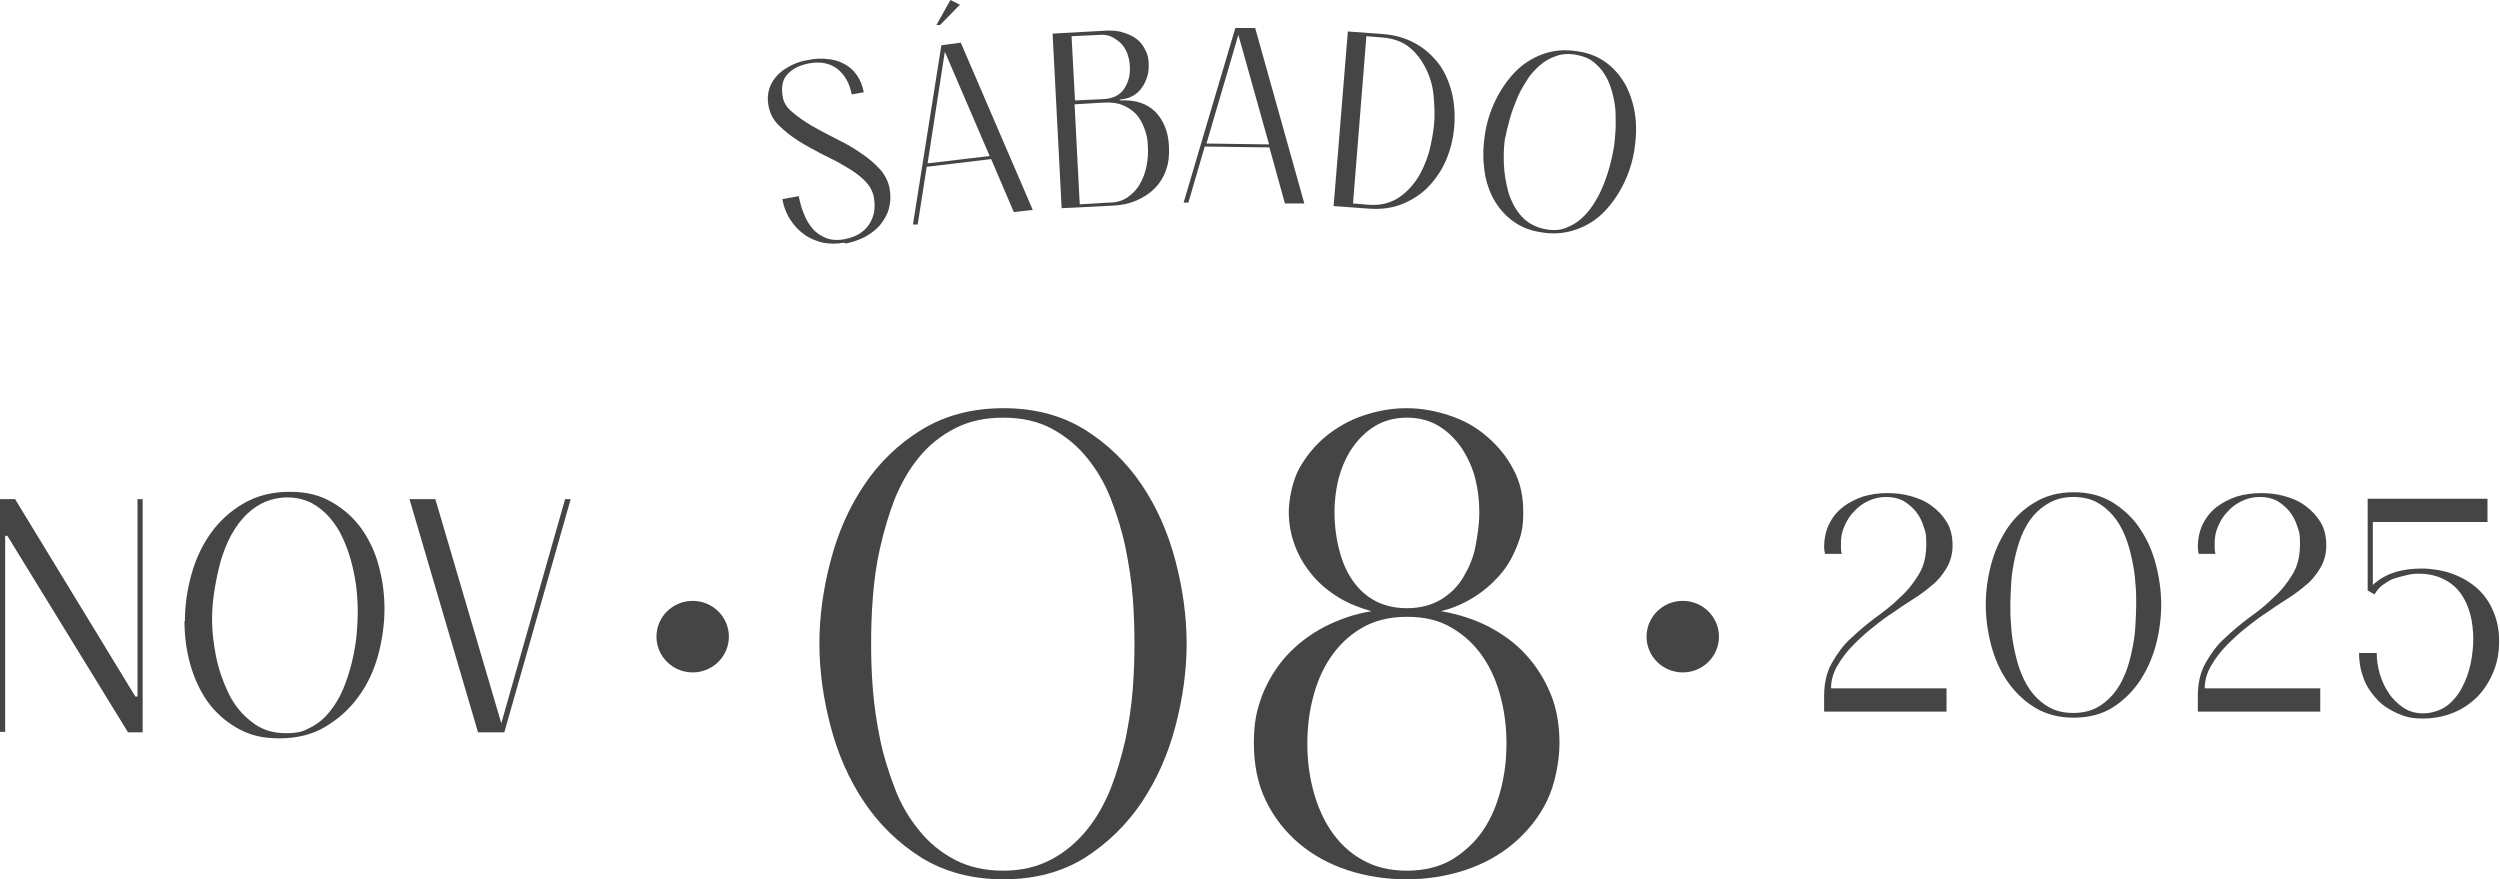 <svg xmlns="http://www.w3.org/2000/svg" id="fecha" viewBox="0 0 580 204"><defs><style> .st0 { fill: #454545; } </style></defs><g><path class="st0" d="M33.1,115.8v54.1h-3.4L1.7,124.3h-.5v45.5H0v-54h3.5l27.9,45.8h.5v-45.8h1.1Z"></path><path class="st0" d="M42.9,144.1c0-3.6.5-7.2,1.5-10.8,1-3.6,2.5-6.8,4.5-9.6,2-2.8,4.5-5.1,7.6-6.9,3.1-1.8,6.6-2.7,10.7-2.7s7,.8,9.8,2.4c2.8,1.6,5.1,3.7,6.9,6.2,1.8,2.6,3.2,5.5,4,8.7.9,3.3,1.3,6.6,1.3,9.9s-.5,7.2-1.5,10.8c-1,3.6-2.5,6.8-4.6,9.6-2,2.8-4.6,5.1-7.6,6.9s-6.6,2.7-10.7,2.7-7-.8-9.8-2.4-5.1-3.7-6.9-6.2c-1.8-2.6-3.1-5.5-4-8.7-.9-3.3-1.3-6.6-1.3-9.9ZM49.2,143.8c0,2.5.3,5.3.9,8.4.6,3,1.6,5.9,2.9,8.6,1.3,2.7,3.1,4.9,5.3,6.6,2.2,1.8,4.8,2.7,8,2.7s4.2-.5,5.9-1.4c1.7-.9,3.1-2.1,4.3-3.6s2.3-3.3,3.1-5.2c.8-2,1.5-4,2-6.1.5-2.1.9-4.2,1.1-6.2.2-2.1.3-4,.3-5.6s-.1-3.5-.3-5.4c-.2-1.9-.6-3.9-1.1-5.9-.5-2-1.2-3.9-2-5.7s-1.8-3.4-3.1-4.9c-1.2-1.4-2.6-2.5-4.2-3.4-1.6-.8-3.5-1.3-5.6-1.3s-4.2.5-6,1.4c-1.7.9-3.2,2.1-4.5,3.6-1.3,1.5-2.4,3.3-3.3,5.2-.9,2-1.6,4-2.1,6.1s-.9,4.2-1.2,6.3c-.3,2.1-.4,4-.4,5.7Z"></path><path class="st0" d="M132.4,115.8l-15.4,54.1h-6.1l-15.9-54.1h6l15.3,52,14.8-52h1.4Z"></path></g><g><path class="st0" d="M453,126.5c0,2-.5,3.8-1.4,5.3-.9,1.5-2,2.9-3.4,4-1.4,1.2-2.9,2.3-4.5,3.3-1.6,1-3.1,2-4.5,3-1.4.9-2.9,2-4.5,3.3-1.7,1.3-3.2,2.7-4.7,4.2-1.5,1.5-2.7,3.1-3.7,4.8s-1.5,3.5-1.5,5.3h26.8v5.4h-28.4v-3.7c0-2.9.6-5.5,1.8-7.6,1.2-2.1,2.6-4.1,4.4-5.7,1.8-1.7,3.7-3.3,5.7-4.8,2.1-1.5,4-3,5.7-4.7,1.8-1.6,3.2-3.4,4.4-5.4,1.2-2,1.7-4.3,1.7-7s-.2-2.7-.6-4c-.4-1.3-1-2.5-1.8-3.5s-1.8-1.8-2.9-2.5c-1.2-.6-2.5-.9-4-.9s-2.8.3-4.1.9c-1.3.6-2.4,1.4-3.3,2.4-1,1-1.7,2.1-2.3,3.5-.6,1.3-.8,2.6-.8,4s0,1.7.2,2.4h-3.9c-.1-.5-.2-1-.2-1.5,0-2.1.4-3.9,1.2-5.5.8-1.6,1.9-2.9,3.2-3.9s2.9-1.8,4.6-2.4c1.7-.5,3.6-.8,5.6-.8s3.7.2,5.5.7,3.5,1.2,4.9,2.3c1.4,1,2.6,2.3,3.5,3.8.9,1.5,1.3,3.3,1.3,5.4Z"></path><path class="st0" d="M481.1,166.5c-3.5,0-6.5-.8-9.1-2.4-2.6-1.6-4.7-3.7-6.4-6.2-1.7-2.5-2.9-5.3-3.7-8.4-.8-3.1-1.2-6.1-1.2-9.2s.4-6.1,1.2-9.2c.8-3.1,2.1-5.9,3.7-8.4,1.7-2.5,3.8-4.6,6.4-6.1,2.6-1.6,5.6-2.4,9.1-2.4s6.5.8,9.1,2.4c2.5,1.6,4.7,3.6,6.3,6.1,1.7,2.5,2.9,5.3,3.7,8.4.8,3.1,1.2,6.2,1.2,9.2s-.4,6.1-1.2,9.2c-.8,3.1-2.1,5.9-3.7,8.4-1.7,2.5-3.8,4.6-6.3,6.2-2.5,1.6-5.6,2.4-9.1,2.4ZM481.1,115.3c-2.1,0-3.8.4-5.4,1.2-1.5.8-2.9,1.9-4,3.2s-2,2.9-2.7,4.6c-.7,1.7-1.2,3.5-1.6,5.4-.4,1.9-.7,3.7-.8,5.5-.1,1.8-.2,3.5-.2,5.1s0,3.2.2,5.1c.1,1.9.4,3.7.8,5.6s.9,3.7,1.6,5.4c.7,1.7,1.6,3.3,2.7,4.6,1.1,1.3,2.4,2.4,3.9,3.2,1.5.8,3.3,1.2,5.4,1.2s3.8-.4,5.4-1.2c1.5-.8,2.8-1.9,3.9-3.2,1.1-1.3,2-2.9,2.7-4.6.7-1.7,1.2-3.5,1.6-5.4.4-1.9.7-3.7.8-5.6s.2-3.6.2-5.1,0-3.3-.2-5.1c-.1-1.8-.4-3.7-.8-5.5-.4-1.9-.9-3.7-1.6-5.4-.7-1.7-1.6-3.3-2.7-4.6-1.1-1.3-2.4-2.4-3.9-3.2-1.5-.8-3.3-1.2-5.4-1.2Z"></path><path class="st0" d="M539.7,126.5c0,2-.5,3.8-1.4,5.3-.9,1.5-2,2.9-3.4,4-1.4,1.2-2.9,2.3-4.5,3.3-1.6,1-3.1,2-4.5,3-1.4.9-2.9,2-4.5,3.3-1.7,1.3-3.2,2.7-4.7,4.2-1.5,1.5-2.7,3.1-3.7,4.8s-1.5,3.5-1.5,5.3h26.8v5.4h-28.4v-3.7c0-2.9.6-5.5,1.8-7.6,1.2-2.1,2.6-4.1,4.4-5.7,1.8-1.7,3.7-3.3,5.7-4.8,2.1-1.5,4-3,5.7-4.7,1.8-1.6,3.2-3.4,4.4-5.4,1.2-2,1.7-4.3,1.7-7s-.2-2.7-.6-4c-.4-1.3-1-2.5-1.8-3.5s-1.8-1.8-2.9-2.5c-1.2-.6-2.5-.9-4-.9s-2.8.3-4.1.9c-1.3.6-2.4,1.4-3.3,2.4-1,1-1.7,2.1-2.3,3.5-.6,1.3-.8,2.6-.8,4s0,1.7.2,2.4h-3.9c-.1-.5-.2-1-.2-1.5,0-2.1.4-3.9,1.2-5.5.8-1.6,1.9-2.9,3.2-3.9s2.9-1.8,4.6-2.4c1.7-.5,3.6-.8,5.6-.8s3.7.2,5.5.7,3.5,1.2,4.9,2.3c1.4,1,2.6,2.3,3.5,3.8.9,1.5,1.3,3.3,1.3,5.4Z"></path><path class="st0" d="M561.4,133.1c-.9,0-1.8,0-2.9.3-1,.2-2,.5-3,.8s-1.8.9-2.7,1.5c-.8.6-1.4,1.3-1.9,2.2l-1.6-.9v-21.3h27.8v5.4h-26.6v14.6c1.5-1.4,3.3-2.4,5.3-3,2-.6,4.1-.8,6.1-.8s4.9.4,7,1.2c2.2.8,4.1,1.9,5.7,3.3s2.9,3.2,3.8,5.3c.9,2.1,1.4,4.4,1.4,7s-.4,4.9-1.3,7.1-2.1,4.1-3.6,5.7c-1.6,1.6-3.4,2.9-5.6,3.8-2.2.9-4.6,1.4-7.2,1.4s-4.1-.4-5.9-1.2c-1.8-.8-3.4-1.8-4.7-3.2s-2.4-2.9-3.1-4.8c-.7-1.8-1.1-3.8-1.1-6h4.1c0,1.5.2,3.1.7,4.8.5,1.7,1.2,3.2,2.1,4.5.9,1.4,2.1,2.5,3.4,3.4,1.4.9,2.9,1.3,4.6,1.3s3.9-.6,5.4-1.7c1.5-1.1,2.7-2.6,3.6-4.3s1.6-3.6,2-5.6.6-3.9.6-5.6-.2-4-.7-5.8c-.5-1.8-1.2-3.4-2.2-4.8-1-1.4-2.3-2.5-3.9-3.3-1.6-.8-3.5-1.3-5.8-1.3Z"></path></g><g><path class="st0" d="M232.8,204c-7.3,0-13.6-1.7-19-5-5.4-3.4-9.8-7.7-13.3-12.9-3.5-5.2-6.1-11.1-7.8-17.6-1.7-6.5-2.6-12.8-2.6-19.2s.9-12.7,2.6-19.2c1.7-6.5,4.3-12.4,7.8-17.6,3.5-5.2,7.9-9.5,13.3-12.8,5.4-3.3,11.7-5,19-5s13.6,1.7,18.9,5,9.7,7.6,13.2,12.8c3.5,5.2,6.1,11.1,7.8,17.6,1.7,6.5,2.6,12.9,2.6,19.2s-.9,12.7-2.6,19.2c-1.7,6.5-4.3,12.3-7.8,17.6-3.5,5.2-7.9,9.5-13.2,12.9-5.3,3.3-11.6,5-18.9,5ZM232.8,96.9c-4.3,0-8,.8-11.3,2.5s-6,3.9-8.3,6.7c-2.3,2.8-4.1,6-5.6,9.6-1.4,3.6-2.5,7.4-3.4,11.3s-1.4,7.7-1.7,11.6c-.3,3.8-.4,7.4-.4,10.7s.1,6.8.4,10.6c.3,3.9.9,7.8,1.7,11.7s2,7.6,3.4,11.3,3.3,6.9,5.6,9.7c2.2,2.8,5,5.1,8.2,6.8,3.2,1.7,7,2.6,11.3,2.6s8-.9,11.2-2.6c3.2-1.7,5.9-4,8.2-6.8,2.3-2.8,4.1-6,5.6-9.7,1.4-3.6,2.5-7.4,3.4-11.3.8-3.9,1.4-7.8,1.7-11.7.3-3.9.4-7.4.4-10.6s-.1-6.9-.4-10.7c-.3-3.8-.9-7.7-1.7-11.6-.8-3.9-2-7.7-3.4-11.3-1.4-3.6-3.3-6.8-5.6-9.6-2.3-2.8-5-5-8.2-6.7s-6.9-2.5-11.2-2.5Z"></path><path class="st0" d="M334.4,141.8c4,.7,7.7,1.9,11,3.6,3.4,1.8,6.3,3.9,8.7,6.6,2.4,2.6,4.3,5.7,5.7,9.1,1.4,3.5,2,7.2,2,11.3s-1,9.5-2.9,13.4c-1.9,3.9-4.6,7.2-7.8,9.9s-7,4.8-11.3,6.2c-4.3,1.4-8.8,2.1-13.5,2.1s-9.3-.7-13.6-2.1c-4.3-1.4-8.1-3.5-11.3-6.2s-5.8-6-7.7-9.9-2.8-8.4-2.8-13.4.7-7.8,2-11.3c1.4-3.4,3.3-6.5,5.7-9.1,2.4-2.6,5.3-4.8,8.7-6.6,3.4-1.7,7-3,10.9-3.6-2.6-.7-5.1-1.7-7.5-3.1-2.3-1.4-4.4-3.1-6.1-5.1-1.7-2-3.1-4.2-4.1-6.8s-1.5-5.2-1.5-8,.8-7,2.3-9.9c1.6-2.9,3.6-5.4,6.2-7.6,2.6-2.1,5.5-3.8,8.8-4.9,3.3-1.1,6.6-1.7,10-1.7s6.7.6,10,1.7c3.3,1.1,6.2,2.7,8.7,4.9,2.5,2.1,4.6,4.7,6.1,7.6,1.6,2.9,2.3,6.2,2.3,9.9s-.5,5.5-1.5,8-2.3,4.8-4.1,6.8c-1.8,2-3.8,3.7-6.1,5.1-2.3,1.4-4.8,2.5-7.5,3.1ZM326.4,202c4.1,0,7.6-.9,10.5-2.6,2.9-1.8,5.3-4,7.2-6.8,1.9-2.8,3.2-6,4.1-9.5.9-3.5,1.3-7,1.3-10.6s-.4-7.1-1.3-10.6c-.9-3.5-2.2-6.6-4.1-9.4-1.9-2.8-4.2-5-7.2-6.8s-6.4-2.6-10.5-2.6-7.6.9-10.5,2.6-5.3,4-7.2,6.8c-1.9,2.8-3.2,5.9-4.1,9.4-.9,3.5-1.3,7-1.3,10.6s.4,7.1,1.3,10.6c.9,3.5,2.2,6.6,4.1,9.5,1.9,2.8,4.2,5.1,7.2,6.8,2.9,1.7,6.4,2.6,10.5,2.6ZM309.6,118.8c0,2.7.3,5.4.9,8s1.5,5,2.8,7.1,3,3.9,5.2,5.2,4.8,2,7.9,2,5.7-.7,7.9-2c2.1-1.3,3.9-3,5.2-5.2s2.3-4.5,2.8-7.1.9-5.3.9-8-.3-5.1-.9-7.6-1.7-4.9-3.1-7.1c-1.4-2.1-3.2-3.9-5.3-5.2-2.1-1.3-4.6-2-7.5-2s-5.4.7-7.5,2c-2.1,1.3-3.8,3-5.3,5.2-1.4,2.1-2.4,4.5-3.1,7.1-.6,2.6-.9,5.1-.9,7.6Z"></path></g><ellipse class="st0" cx="160.7" cy="147.7" rx="8.4" ry="8.3"></ellipse><ellipse class="st0" cx="390.4" cy="147.7" rx="8.4" ry="8.3"></ellipse><g><path class="st0" d="M195.9,56.3c-1.8.3-3.4.3-5,0-1.6-.4-3.1-1-4.3-1.9-1.3-.9-2.4-2.1-3.3-3.5-.9-1.4-1.5-3-1.8-4.7l3.8-.7c.3,1.4.6,2.7,1.2,4.1.5,1.3,1.2,2.5,2,3.4.8,1,1.9,1.7,3.1,2.2s2.7.6,4.3.3c2.6-.5,4.5-1.6,5.7-3.4s1.6-3.9,1.1-6.5c-.3-1.4-1-2.6-2.2-3.8s-2.7-2.2-4.4-3.2-3.6-2-5.5-2.9c-1.9-1-3.8-2-5.5-3.1-1.7-1.1-3.2-2.3-4.5-3.6-1.3-1.3-2-2.8-2.3-4.4-.3-1.5-.2-2.9.2-4.1.4-1.2,1.1-2.3,2-3.2.9-.9,2-1.6,3.2-2.2,1.2-.6,2.5-1,3.9-1.2,1.5-.3,3-.4,4.4-.2,1.4.1,2.7.5,3.8,1.1,1.2.6,2.1,1.4,2.9,2.5.8,1.1,1.4,2.5,1.7,4.1l-2.8.5c-.5-2.6-1.6-4.5-3.3-5.9-1.7-1.3-3.9-1.8-6.6-1.3-2.1.4-3.8,1.2-5,2.5-1.2,1.3-1.5,3.1-1.1,5.3.2,1.3,1,2.5,2.2,3.5,1.2,1,2.7,2.1,4.4,3.1s3.6,2,5.6,3c2,1,3.9,2,5.6,3.2,1.7,1.1,3.3,2.4,4.6,3.8s2.1,3,2.4,4.7c.3,1.7.2,3.2-.2,4.7-.4,1.4-1.2,2.7-2.1,3.8-1,1.1-2.2,2-3.5,2.7-1.4.7-2.9,1.2-4.4,1.5Z"></path><path class="st0" d="M230,36.9l-15,1.8-2.1,13.4h-1.1c1.1-6.9,2.2-13.9,3.3-20.8s2.2-13.9,3.3-20.8l4.5-.6,16.7,38.8-4.4.5-5.3-12.4ZM229.6,36.2l-10.4-24.2-4,25.9,14.4-1.7ZM217.3,5.7l3.2-5.7,2.2,1.1-4.6,4.7h-.9Z"></path><path class="st0" d="M259.8,23.3c3.6-.2,6.3.7,8.3,2.7,1.9,2,3,4.7,3.1,8.1.1,2-.1,3.8-.7,5.4-.6,1.7-1.5,3.1-2.6,4.2-1.2,1.2-2.6,2.1-4.2,2.8-1.6.7-3.4,1.1-5.4,1.2l-12,.6-2.1-40.5,12.6-.7c1.3,0,2.5,0,3.6.4,1.2.3,2.2.8,3.1,1.4.9.6,1.6,1.5,2.1,2.5.6,1,.9,2.2.9,3.5,0,1,0,2-.4,3-.3,1-.7,1.8-1.3,2.6-.6.8-1.3,1.4-2.1,1.8-.9.5-1.8.7-2.9.8v.2ZM262.1,15.2c0-1-.3-2-.6-2.9-.4-.9-.8-1.6-1.5-2.3-.6-.6-1.4-1.1-2.2-1.5-.9-.4-1.8-.5-2.9-.4l-6.3.3.8,14.9,6.5-.3c2.3-.1,3.9-.9,4.9-2.4,1-1.5,1.5-3.3,1.3-5.4ZM257.4,47c1.7,0,3.2-.5,4.3-1.3s2.1-1.8,2.8-3.1c.7-1.2,1.2-2.6,1.5-4.1.3-1.5.4-3,.3-4.5,0-1.5-.3-2.9-.8-4.2-.5-1.3-1.1-2.4-1.9-3.3-.9-.9-1.9-1.6-3.1-2.1-1.2-.5-2.7-.7-4.4-.6l-6.8.4,1.2,23.2,6.7-.4Z"></path><path class="st0" d="M294.6,34.2l-15.1-.2-3.8,13h-1.1c2-6.8,4-13.6,6-20.3,2-6.7,4-13.4,6-20.2h4.6s11.4,40.7,11.4,40.7h-4.5s-3.6-13-3.6-13ZM294.4,33.4l-7.1-25.3-7.4,25.2,14.5.2Z"></path><path class="st0" d="M320.8,7.9c2.9.2,5.5,1,7.6,2.2,2.2,1.2,3.9,2.8,5.4,4.7,1.4,1.9,2.4,4.2,3,6.6s.8,5.1.6,7.8c-.2,2.7-.8,5.2-1.8,7.7-1,2.4-2.4,4.5-4.1,6.3-1.7,1.8-3.7,3.1-6.1,4.1s-5,1.3-7.9,1.1l-8.1-.6,3.3-40.5,8.1.6ZM317.5,47.5c2.6.2,4.7-.3,6.6-1.4,1.8-1.1,3.3-2.6,4.6-4.5,1.2-1.8,2.1-3.9,2.8-6.2.6-2.3,1-4.5,1.2-6.5.2-2.1.1-4.3-.1-6.6-.2-2.3-.8-4.4-1.8-6.4s-2.2-3.6-3.8-4.9-3.7-2.1-6.3-2.3l-3.7-.3-3.1,38.8,3.6.3Z"></path><path class="st0" d="M344.5,31.2c.4-2.7,1.2-5.3,2.4-7.8,1.2-2.5,2.7-4.7,4.5-6.6,1.8-1.9,4-3.3,6.4-4.2s5.2-1.2,8.2-.7c2.8.4,5.1,1.4,7,2.9,1.9,1.5,3.3,3.3,4.4,5.4,1,2.1,1.7,4.4,2,6.9.3,2.5.2,5-.2,7.5-.4,2.7-1.2,5.3-2.4,7.8-1.2,2.5-2.7,4.7-4.5,6.6-1.8,1.9-4,3.3-6.5,4.2s-5.2,1.2-8.2.7c-2.8-.4-5.1-1.4-7-2.9-1.9-1.5-3.3-3.3-4.4-5.4-1-2.1-1.7-4.4-1.9-6.9-.3-2.5-.2-5,.2-7.5ZM349.2,31.8c-.3,1.9-.4,4-.3,6.3s.5,4.5,1.1,6.7c.7,2.1,1.7,4,3.1,5.5s3.3,2.5,5.6,2.9c1.7.3,3.2.2,4.5-.3,1.3-.5,2.6-1.2,3.7-2.2,1.1-1,2.1-2.2,2.9-3.5.9-1.4,1.6-2.8,2.2-4.3.6-1.5,1.1-3,1.5-4.5.4-1.5.7-2.9.9-4.1.2-1.2.3-2.6.4-4s0-2.9,0-4.5c-.1-1.5-.4-3-.8-4.5-.4-1.4-.9-2.8-1.7-4-.7-1.2-1.7-2.2-2.7-3s-2.4-1.3-4-1.6c-1.7-.3-3.2-.2-4.6.3s-2.7,1.2-3.8,2.2-2.2,2.1-3,3.5c-.9,1.4-1.7,2.8-2.3,4.3-.6,1.5-1.2,3-1.6,4.5s-.8,2.9-1,4.2Z"></path></g></svg>
